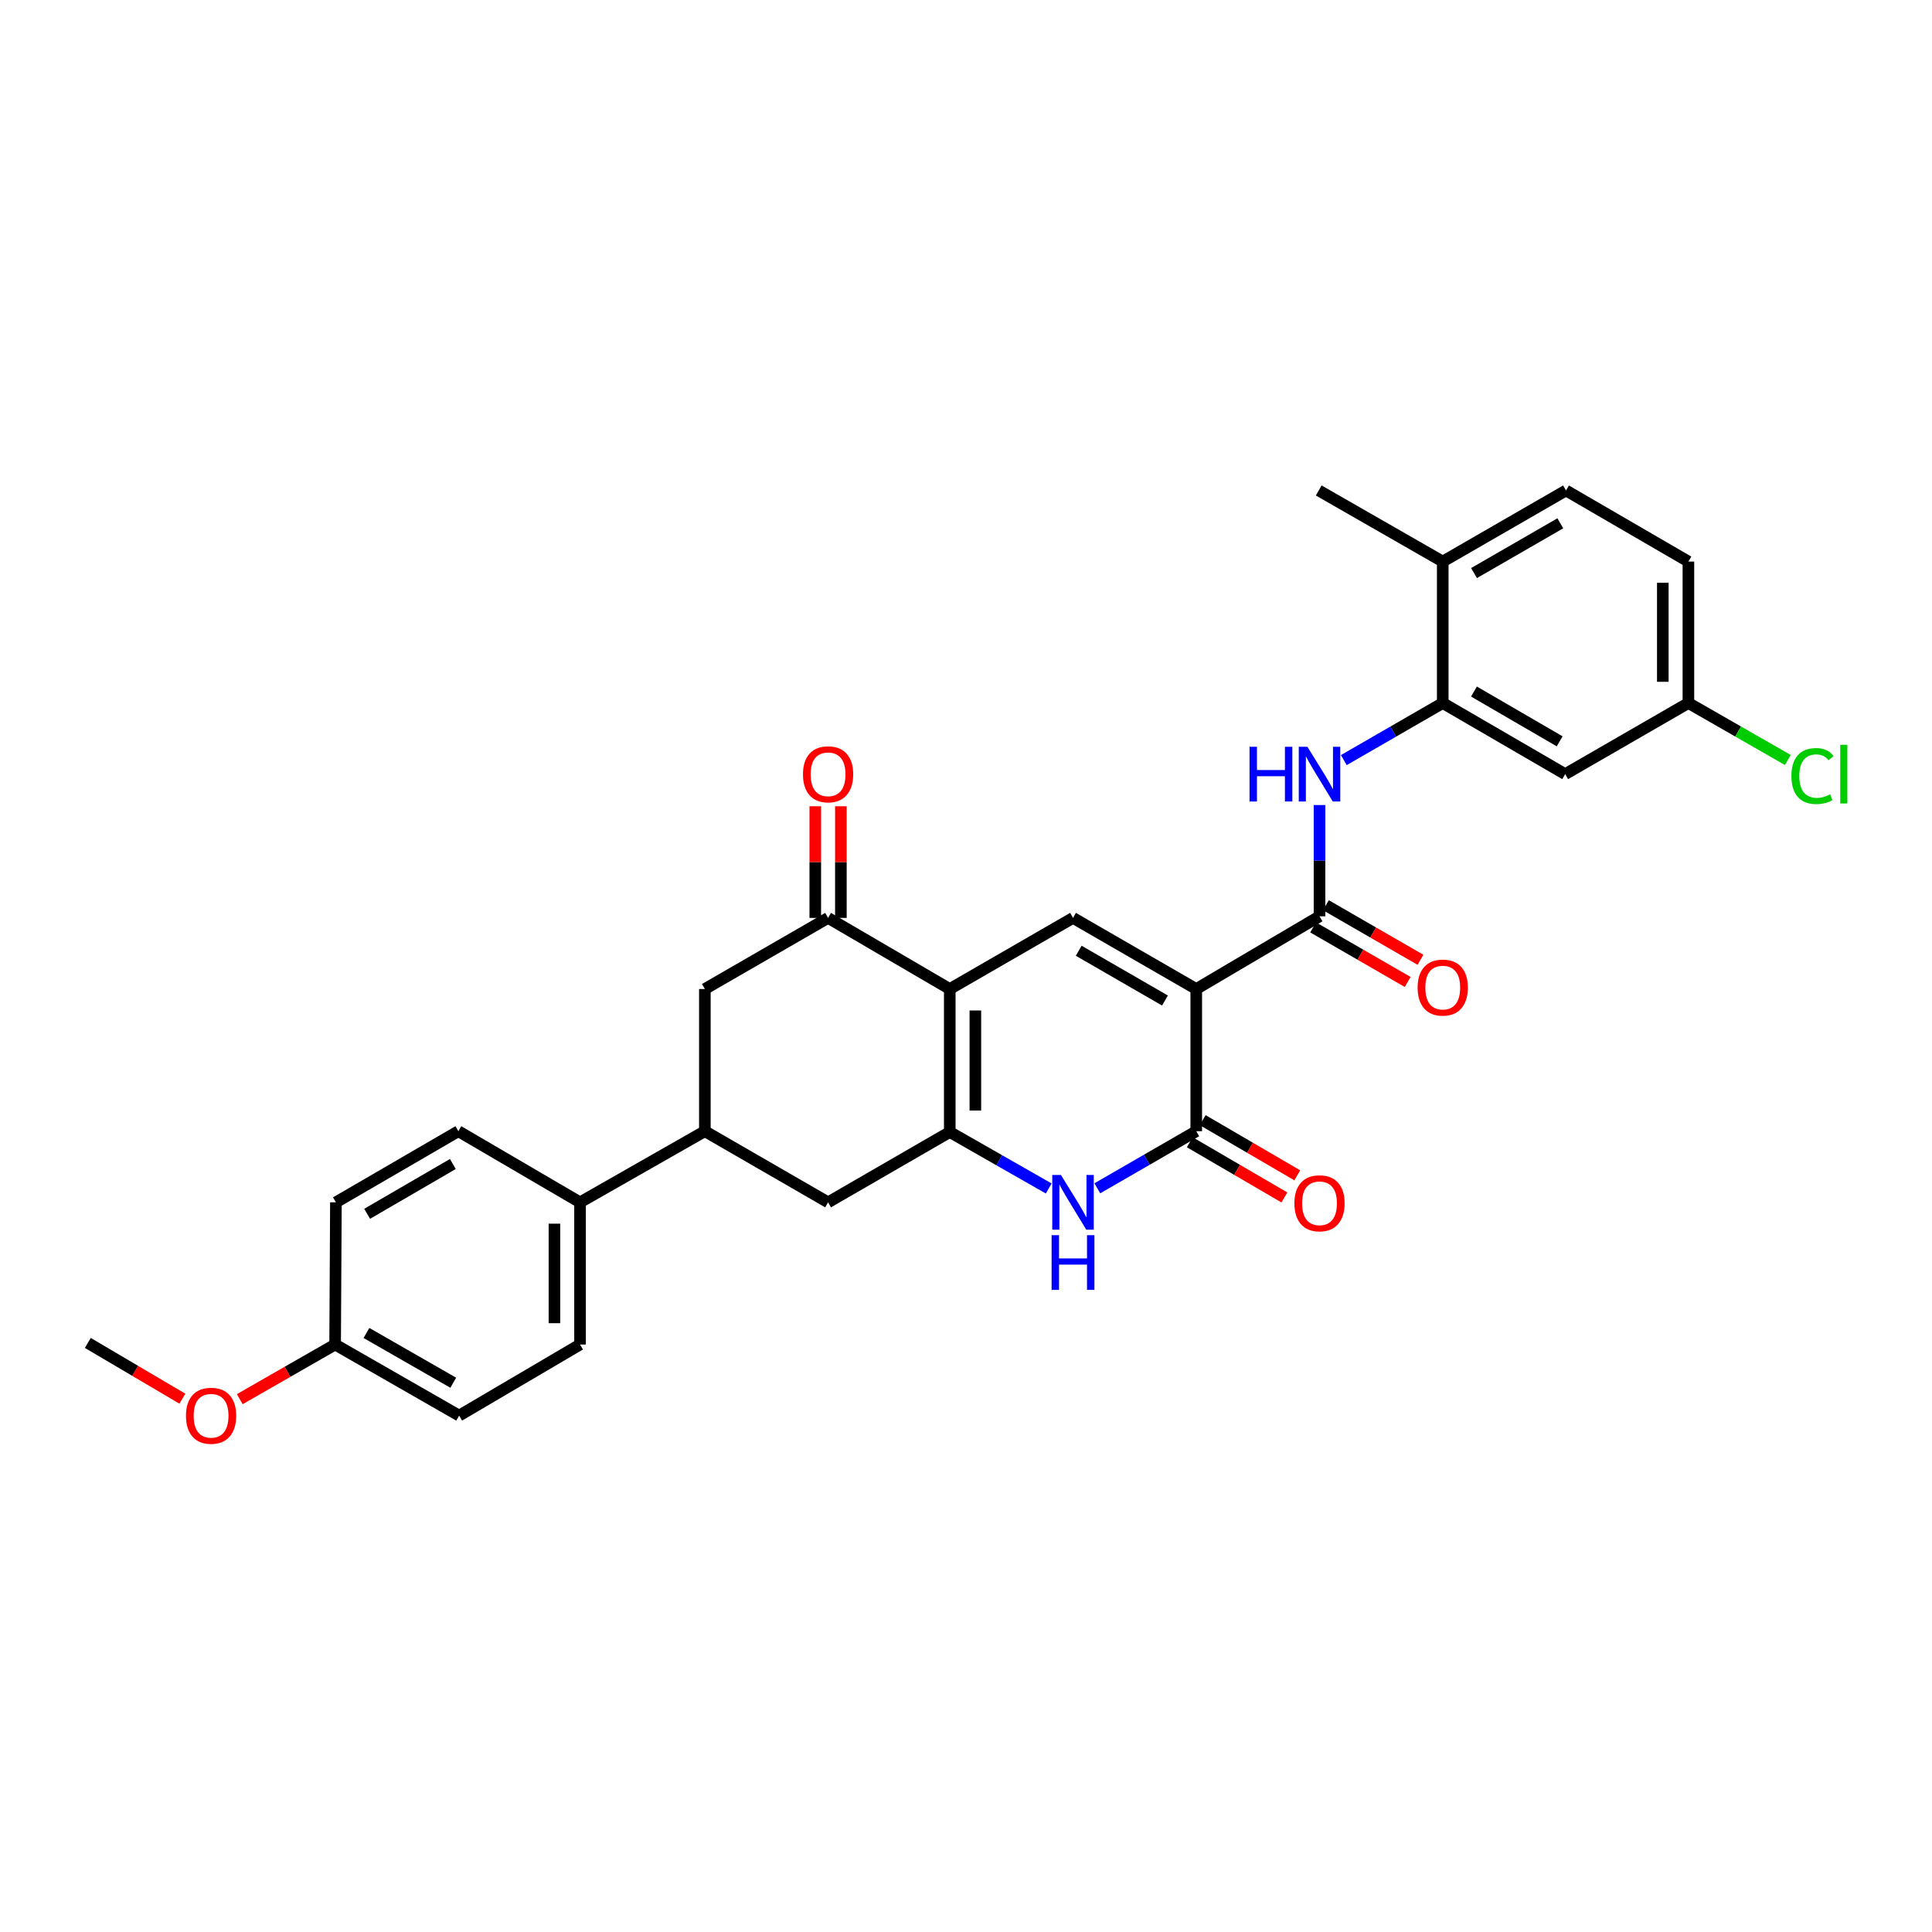 <?xml version='1.0' encoding='iso-8859-1'?>
<svg version='1.1' baseProfile='full'
              xmlns='http://www.w3.org/2000/svg'
                      xmlns:rdkit='http://www.rdkit.org/xml'
                      xmlns:xlink='http://www.w3.org/1999/xlink'
                  xml:space='preserve'
width='1000px' height='1000px' viewBox='0 0 1000 1000'>
<!-- END OF HEADER -->
<rect style='opacity:1.0;fill:#FFFFFF;stroke:none' width='1000' height='1000' x='0' y='0'> </rect>
<path class='bond-2' d='M 619.176,511.915 L 619.176,585.505' style='fill:none;fill-rule:evenodd;stroke:#000000;stroke-width:6px;stroke-linecap:butt;stroke-linejoin:miter;stroke-opacity:1' />
<path class='bond-3' d='M 619.176,511.915 L 555.39,475.105' style='fill:none;fill-rule:evenodd;stroke:#000000;stroke-width:6px;stroke-linecap:butt;stroke-linejoin:miter;stroke-opacity:1' />
<path class='bond-3' d='M 602.986,517.869 L 558.336,492.102' style='fill:none;fill-rule:evenodd;stroke:#000000;stroke-width:6px;stroke-linecap:butt;stroke-linejoin:miter;stroke-opacity:1' />
<path class='bond-5' d='M 619.176,511.915 L 682.977,474.281' style='fill:none;fill-rule:evenodd;stroke:#000000;stroke-width:6px;stroke-linecap:butt;stroke-linejoin:miter;stroke-opacity:1' />
<path class='bond-0' d='M 491.597,511.915 L 555.39,475.105' style='fill:none;fill-rule:evenodd;stroke:#000000;stroke-width:6px;stroke-linecap:butt;stroke-linejoin:miter;stroke-opacity:1' />
<path class='bond-1' d='M 491.597,511.915 L 491.597,585.925' style='fill:none;fill-rule:evenodd;stroke:#000000;stroke-width:6px;stroke-linecap:butt;stroke-linejoin:miter;stroke-opacity:1' />
<path class='bond-1' d='M 504.845,523.017 L 504.845,574.823' style='fill:none;fill-rule:evenodd;stroke:#000000;stroke-width:6px;stroke-linecap:butt;stroke-linejoin:miter;stroke-opacity:1' />
<path class='bond-6' d='M 491.597,511.915 L 428.613,475.105' style='fill:none;fill-rule:evenodd;stroke:#000000;stroke-width:6px;stroke-linecap:butt;stroke-linejoin:miter;stroke-opacity:1' />
<path class='bond-9' d='M 491.597,585.925 L 428.613,622.33' style='fill:none;fill-rule:evenodd;stroke:#000000;stroke-width:6px;stroke-linecap:butt;stroke-linejoin:miter;stroke-opacity:1' />
<path class='bond-30' d='M 491.597,585.925 L 517.205,600.539' style='fill:none;fill-rule:evenodd;stroke:#000000;stroke-width:6px;stroke-linecap:butt;stroke-linejoin:miter;stroke-opacity:1' />
<path class='bond-30' d='M 517.205,600.539 L 542.814,615.153' style='fill:none;fill-rule:evenodd;stroke:#0000FF;stroke-width:6px;stroke-linecap:butt;stroke-linejoin:miter;stroke-opacity:1' />
<path class='bond-4' d='M 619.176,585.505 L 593.574,600.286' style='fill:none;fill-rule:evenodd;stroke:#000000;stroke-width:6px;stroke-linecap:butt;stroke-linejoin:miter;stroke-opacity:1' />
<path class='bond-4' d='M 593.574,600.286 L 567.971,615.067' style='fill:none;fill-rule:evenodd;stroke:#0000FF;stroke-width:6px;stroke-linecap:butt;stroke-linejoin:miter;stroke-opacity:1' />
<path class='bond-13' d='M 615.837,591.227 L 640.314,605.51' style='fill:none;fill-rule:evenodd;stroke:#000000;stroke-width:6px;stroke-linecap:butt;stroke-linejoin:miter;stroke-opacity:1' />
<path class='bond-13' d='M 640.314,605.51 L 664.791,619.793' style='fill:none;fill-rule:evenodd;stroke:#FF0000;stroke-width:6px;stroke-linecap:butt;stroke-linejoin:miter;stroke-opacity:1' />
<path class='bond-13' d='M 622.515,579.784 L 646.992,594.067' style='fill:none;fill-rule:evenodd;stroke:#000000;stroke-width:6px;stroke-linecap:butt;stroke-linejoin:miter;stroke-opacity:1' />
<path class='bond-13' d='M 646.992,594.067 L 671.469,608.35' style='fill:none;fill-rule:evenodd;stroke:#FF0000;stroke-width:6px;stroke-linecap:butt;stroke-linejoin:miter;stroke-opacity:1' />
<path class='bond-7' d='M 682.977,474.281 L 682.977,445.486' style='fill:none;fill-rule:evenodd;stroke:#000000;stroke-width:6px;stroke-linecap:butt;stroke-linejoin:miter;stroke-opacity:1' />
<path class='bond-7' d='M 682.977,445.486 L 682.977,416.69' style='fill:none;fill-rule:evenodd;stroke:#0000FF;stroke-width:6px;stroke-linecap:butt;stroke-linejoin:miter;stroke-opacity:1' />
<path class='bond-15' d='M 679.666,480.018 L 704.138,494.141' style='fill:none;fill-rule:evenodd;stroke:#000000;stroke-width:6px;stroke-linecap:butt;stroke-linejoin:miter;stroke-opacity:1' />
<path class='bond-15' d='M 704.138,494.141 L 728.611,508.264' style='fill:none;fill-rule:evenodd;stroke:#FF0000;stroke-width:6px;stroke-linecap:butt;stroke-linejoin:miter;stroke-opacity:1' />
<path class='bond-15' d='M 686.288,468.543 L 710.76,482.666' style='fill:none;fill-rule:evenodd;stroke:#000000;stroke-width:6px;stroke-linecap:butt;stroke-linejoin:miter;stroke-opacity:1' />
<path class='bond-15' d='M 710.76,482.666 L 735.233,496.789' style='fill:none;fill-rule:evenodd;stroke:#FF0000;stroke-width:6px;stroke-linecap:butt;stroke-linejoin:miter;stroke-opacity:1' />
<path class='bond-11' d='M 428.613,475.105 L 364.834,511.915' style='fill:none;fill-rule:evenodd;stroke:#000000;stroke-width:6px;stroke-linecap:butt;stroke-linejoin:miter;stroke-opacity:1' />
<path class='bond-17' d='M 435.237,475.105 L 435.237,446.208' style='fill:none;fill-rule:evenodd;stroke:#000000;stroke-width:6px;stroke-linecap:butt;stroke-linejoin:miter;stroke-opacity:1' />
<path class='bond-17' d='M 435.237,446.208 L 435.237,417.311' style='fill:none;fill-rule:evenodd;stroke:#FF0000;stroke-width:6px;stroke-linecap:butt;stroke-linejoin:miter;stroke-opacity:1' />
<path class='bond-17' d='M 421.988,475.105 L 421.988,446.208' style='fill:none;fill-rule:evenodd;stroke:#000000;stroke-width:6px;stroke-linecap:butt;stroke-linejoin:miter;stroke-opacity:1' />
<path class='bond-17' d='M 421.988,446.208 L 421.988,417.311' style='fill:none;fill-rule:evenodd;stroke:#FF0000;stroke-width:6px;stroke-linecap:butt;stroke-linejoin:miter;stroke-opacity:1' />
<path class='bond-8' d='M 695.558,393.43 L 721.16,378.655' style='fill:none;fill-rule:evenodd;stroke:#0000FF;stroke-width:6px;stroke-linecap:butt;stroke-linejoin:miter;stroke-opacity:1' />
<path class='bond-8' d='M 721.16,378.655 L 746.763,363.881' style='fill:none;fill-rule:evenodd;stroke:#000000;stroke-width:6px;stroke-linecap:butt;stroke-linejoin:miter;stroke-opacity:1' />
<path class='bond-12' d='M 746.763,363.881 L 810.13,400.691' style='fill:none;fill-rule:evenodd;stroke:#000000;stroke-width:6px;stroke-linecap:butt;stroke-linejoin:miter;stroke-opacity:1' />
<path class='bond-12' d='M 762.923,357.946 L 807.279,383.713' style='fill:none;fill-rule:evenodd;stroke:#000000;stroke-width:6px;stroke-linecap:butt;stroke-linejoin:miter;stroke-opacity:1' />
<path class='bond-16' d='M 746.763,363.881 L 746.763,290.666' style='fill:none;fill-rule:evenodd;stroke:#000000;stroke-width:6px;stroke-linecap:butt;stroke-linejoin:miter;stroke-opacity:1' />
<path class='bond-31' d='M 428.613,622.33 L 364.834,585.505' style='fill:none;fill-rule:evenodd;stroke:#000000;stroke-width:6px;stroke-linecap:butt;stroke-linejoin:miter;stroke-opacity:1' />
<path class='bond-10' d='M 364.834,585.505 L 364.834,511.915' style='fill:none;fill-rule:evenodd;stroke:#000000;stroke-width:6px;stroke-linecap:butt;stroke-linejoin:miter;stroke-opacity:1' />
<path class='bond-14' d='M 364.834,585.505 L 300.224,622.33' style='fill:none;fill-rule:evenodd;stroke:#000000;stroke-width:6px;stroke-linecap:butt;stroke-linejoin:miter;stroke-opacity:1' />
<path class='bond-21' d='M 810.13,400.691 L 873.916,363.881' style='fill:none;fill-rule:evenodd;stroke:#000000;stroke-width:6px;stroke-linecap:butt;stroke-linejoin:miter;stroke-opacity:1' />
<path class='bond-18' d='M 300.224,622.33 L 300.224,695.92' style='fill:none;fill-rule:evenodd;stroke:#000000;stroke-width:6px;stroke-linecap:butt;stroke-linejoin:miter;stroke-opacity:1' />
<path class='bond-18' d='M 286.975,633.369 L 286.975,684.882' style='fill:none;fill-rule:evenodd;stroke:#000000;stroke-width:6px;stroke-linecap:butt;stroke-linejoin:miter;stroke-opacity:1' />
<path class='bond-19' d='M 300.224,622.33 L 237.247,585.505' style='fill:none;fill-rule:evenodd;stroke:#000000;stroke-width:6px;stroke-linecap:butt;stroke-linejoin:miter;stroke-opacity:1' />
<path class='bond-20' d='M 746.763,290.666 L 810.564,253.871' style='fill:none;fill-rule:evenodd;stroke:#000000;stroke-width:6px;stroke-linecap:butt;stroke-linejoin:miter;stroke-opacity:1' />
<path class='bond-20' d='M 762.952,296.624 L 807.613,270.867' style='fill:none;fill-rule:evenodd;stroke:#000000;stroke-width:6px;stroke-linecap:butt;stroke-linejoin:miter;stroke-opacity:1' />
<path class='bond-28' d='M 746.763,290.666 L 682.572,253.871' style='fill:none;fill-rule:evenodd;stroke:#000000;stroke-width:6px;stroke-linecap:butt;stroke-linejoin:miter;stroke-opacity:1' />
<path class='bond-24' d='M 300.224,695.92 L 237.652,732.715' style='fill:none;fill-rule:evenodd;stroke:#000000;stroke-width:6px;stroke-linecap:butt;stroke-linejoin:miter;stroke-opacity:1' />
<path class='bond-25' d='M 237.247,585.505 L 173.866,622.33' style='fill:none;fill-rule:evenodd;stroke:#000000;stroke-width:6px;stroke-linecap:butt;stroke-linejoin:miter;stroke-opacity:1' />
<path class='bond-25' d='M 234.396,602.485 L 190.029,628.262' style='fill:none;fill-rule:evenodd;stroke:#000000;stroke-width:6px;stroke-linecap:butt;stroke-linejoin:miter;stroke-opacity:1' />
<path class='bond-23' d='M 810.564,253.871 L 873.916,290.666' style='fill:none;fill-rule:evenodd;stroke:#000000;stroke-width:6px;stroke-linecap:butt;stroke-linejoin:miter;stroke-opacity:1' />
<path class='bond-26' d='M 873.916,363.881 L 899.648,378.627' style='fill:none;fill-rule:evenodd;stroke:#000000;stroke-width:6px;stroke-linecap:butt;stroke-linejoin:miter;stroke-opacity:1' />
<path class='bond-26' d='M 899.648,378.627 L 925.38,393.372' style='fill:none;fill-rule:evenodd;stroke:#00CC00;stroke-width:6px;stroke-linecap:butt;stroke-linejoin:miter;stroke-opacity:1' />
<path class='bond-32' d='M 873.916,363.881 L 873.916,290.666' style='fill:none;fill-rule:evenodd;stroke:#000000;stroke-width:6px;stroke-linecap:butt;stroke-linejoin:miter;stroke-opacity:1' />
<path class='bond-32' d='M 860.667,352.899 L 860.667,301.648' style='fill:none;fill-rule:evenodd;stroke:#000000;stroke-width:6px;stroke-linecap:butt;stroke-linejoin:miter;stroke-opacity:1' />
<path class='bond-22' d='M 173.461,695.92 L 173.866,622.33' style='fill:none;fill-rule:evenodd;stroke:#000000;stroke-width:6px;stroke-linecap:butt;stroke-linejoin:miter;stroke-opacity:1' />
<path class='bond-27' d='M 173.461,695.92 L 148.783,710.063' style='fill:none;fill-rule:evenodd;stroke:#000000;stroke-width:6px;stroke-linecap:butt;stroke-linejoin:miter;stroke-opacity:1' />
<path class='bond-27' d='M 148.783,710.063 L 124.105,724.205' style='fill:none;fill-rule:evenodd;stroke:#FF0000;stroke-width:6px;stroke-linecap:butt;stroke-linejoin:miter;stroke-opacity:1' />
<path class='bond-33' d='M 173.461,695.92 L 237.652,732.715' style='fill:none;fill-rule:evenodd;stroke:#000000;stroke-width:6px;stroke-linecap:butt;stroke-linejoin:miter;stroke-opacity:1' />
<path class='bond-33' d='M 189.678,689.945 L 234.612,715.702' style='fill:none;fill-rule:evenodd;stroke:#000000;stroke-width:6px;stroke-linecap:butt;stroke-linejoin:miter;stroke-opacity:1' />
<path class='bond-29' d='M 94.404,723.958 L 69.929,709.527' style='fill:none;fill-rule:evenodd;stroke:#FF0000;stroke-width:6px;stroke-linecap:butt;stroke-linejoin:miter;stroke-opacity:1' />
<path class='bond-29' d='M 69.929,709.527 L 45.455,695.096' style='fill:none;fill-rule:evenodd;stroke:#000000;stroke-width:6px;stroke-linecap:butt;stroke-linejoin:miter;stroke-opacity:1' />
<path  class='atom-5' d='M 549.13 608.17
L 558.41 623.17
Q 559.33 624.65, 560.81 627.33
Q 562.29 630.01, 562.37 630.17
L 562.37 608.17
L 566.13 608.17
L 566.13 636.49
L 562.25 636.49
L 552.29 620.09
Q 551.13 618.17, 549.89 615.97
Q 548.69 613.77, 548.33 613.09
L 548.33 636.49
L 544.65 636.49
L 544.65 608.17
L 549.13 608.17
' fill='#0000FF'/>
<path  class='atom-5' d='M 544.31 639.322
L 548.15 639.322
L 548.15 651.362
L 562.63 651.362
L 562.63 639.322
L 566.47 639.322
L 566.47 667.642
L 562.63 667.642
L 562.63 654.562
L 548.15 654.562
L 548.15 667.642
L 544.31 667.642
L 544.31 639.322
' fill='#0000FF'/>
<path  class='atom-8' d='M 646.757 386.531
L 650.597 386.531
L 650.597 398.571
L 665.077 398.571
L 665.077 386.531
L 668.917 386.531
L 668.917 414.851
L 665.077 414.851
L 665.077 401.771
L 650.597 401.771
L 650.597 414.851
L 646.757 414.851
L 646.757 386.531
' fill='#0000FF'/>
<path  class='atom-8' d='M 676.717 386.531
L 685.997 401.531
Q 686.917 403.011, 688.397 405.691
Q 689.877 408.371, 689.957 408.531
L 689.957 386.531
L 693.717 386.531
L 693.717 414.851
L 689.837 414.851
L 679.877 398.451
Q 678.717 396.531, 677.477 394.331
Q 676.277 392.131, 675.917 391.451
L 675.917 414.851
L 672.237 414.851
L 672.237 386.531
L 676.717 386.531
' fill='#0000FF'/>
<path  class='atom-14' d='M 669.977 622.815
Q 669.977 616.015, 673.337 612.215
Q 676.697 608.415, 682.977 608.415
Q 689.257 608.415, 692.617 612.215
Q 695.977 616.015, 695.977 622.815
Q 695.977 629.695, 692.577 633.615
Q 689.177 637.495, 682.977 637.495
Q 676.737 637.495, 673.337 633.615
Q 669.977 629.735, 669.977 622.815
M 682.977 634.295
Q 687.297 634.295, 689.617 631.415
Q 691.977 628.495, 691.977 622.815
Q 691.977 617.255, 689.617 614.455
Q 687.297 611.615, 682.977 611.615
Q 678.657 611.615, 676.297 614.415
Q 673.977 617.215, 673.977 622.815
Q 673.977 628.535, 676.297 631.415
Q 678.657 634.295, 682.977 634.295
' fill='#FF0000'/>
<path  class='atom-16' d='M 733.763 511.171
Q 733.763 504.371, 737.123 500.571
Q 740.483 496.771, 746.763 496.771
Q 753.043 496.771, 756.403 500.571
Q 759.763 504.371, 759.763 511.171
Q 759.763 518.051, 756.363 521.971
Q 752.963 525.851, 746.763 525.851
Q 740.523 525.851, 737.123 521.971
Q 733.763 518.091, 733.763 511.171
M 746.763 522.651
Q 751.083 522.651, 753.403 519.771
Q 755.763 516.851, 755.763 511.171
Q 755.763 505.611, 753.403 502.811
Q 751.083 499.971, 746.763 499.971
Q 742.443 499.971, 740.083 502.771
Q 737.763 505.571, 737.763 511.171
Q 737.763 516.891, 740.083 519.771
Q 742.443 522.651, 746.763 522.651
' fill='#FF0000'/>
<path  class='atom-18' d='M 415.613 400.771
Q 415.613 393.971, 418.973 390.171
Q 422.333 386.371, 428.613 386.371
Q 434.893 386.371, 438.253 390.171
Q 441.613 393.971, 441.613 400.771
Q 441.613 407.651, 438.213 411.571
Q 434.813 415.451, 428.613 415.451
Q 422.373 415.451, 418.973 411.571
Q 415.613 407.691, 415.613 400.771
M 428.613 412.251
Q 432.933 412.251, 435.253 409.371
Q 437.613 406.451, 437.613 400.771
Q 437.613 395.211, 435.253 392.411
Q 432.933 389.571, 428.613 389.571
Q 424.293 389.571, 421.933 392.371
Q 419.613 395.171, 419.613 400.771
Q 419.613 406.491, 421.933 409.371
Q 424.293 412.251, 428.613 412.251
' fill='#FF0000'/>
<path  class='atom-27' d='M 927.231 401.671
Q 927.231 394.631, 930.511 390.951
Q 933.831 387.231, 940.111 387.231
Q 945.951 387.231, 949.071 391.351
L 946.431 393.511
Q 944.151 390.511, 940.111 390.511
Q 935.831 390.511, 933.551 393.391
Q 931.311 396.231, 931.311 401.671
Q 931.311 407.271, 933.631 410.151
Q 935.991 413.031, 940.551 413.031
Q 943.671 413.031, 947.311 411.151
L 948.431 414.151
Q 946.951 415.111, 944.711 415.671
Q 942.471 416.231, 939.991 416.231
Q 933.831 416.231, 930.511 412.471
Q 927.231 408.711, 927.231 401.671
' fill='#00CC00'/>
<path  class='atom-27' d='M 952.511 385.511
L 956.191 385.511
L 956.191 415.871
L 952.511 415.871
L 952.511 385.511
' fill='#00CC00'/>
<path  class='atom-28' d='M 96.255 732.795
Q 96.255 725.995, 99.615 722.195
Q 102.975 718.395, 109.255 718.395
Q 115.535 718.395, 118.895 722.195
Q 122.255 725.995, 122.255 732.795
Q 122.255 739.675, 118.855 743.595
Q 115.455 747.475, 109.255 747.475
Q 103.015 747.475, 99.615 743.595
Q 96.255 739.715, 96.255 732.795
M 109.255 744.275
Q 113.575 744.275, 115.895 741.395
Q 118.255 738.475, 118.255 732.795
Q 118.255 727.235, 115.895 724.435
Q 113.575 721.595, 109.255 721.595
Q 104.935 721.595, 102.575 724.395
Q 100.255 727.195, 100.255 732.795
Q 100.255 738.515, 102.575 741.395
Q 104.935 744.275, 109.255 744.275
' fill='#FF0000'/>
</svg>
